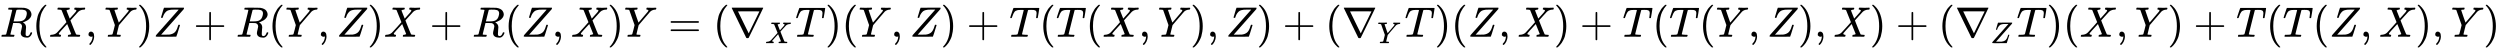 <svg xmlns:xlink="http://www.w3.org/1999/xlink" width="136.363ex" height="2.843ex" style="vertical-align: -0.838ex;" viewBox="0 -863.1 58711.4 1223.9" role="img" focusable="false" xmlns="http://www.w3.org/2000/svg" aria-labelledby="MathJax-SVG-1-Title">
<title id="MathJax-SVG-1-Title">{\displaystyle R(X,Y)Z+R(Y,Z)X+R(Z,X)Y=(\nabla _{X}T)(Y,Z)+T(T(X,Y),Z)+(\nabla _{Y}T)(Z,X)+T(T(Y,Z),X)+(\nabla _{Z}T)(X,Y)+T(T(Z,X),Y)}</title>
<defs aria-hidden="true">
<path stroke-width="1" id="E1-MJMATHI-52" d="M230 637Q203 637 198 638T193 649Q193 676 204 682Q206 683 378 683Q550 682 564 680Q620 672 658 652T712 606T733 563T739 529Q739 484 710 445T643 385T576 351T538 338L545 333Q612 295 612 223Q612 212 607 162T602 80V71Q602 53 603 43T614 25T640 16Q668 16 686 38T712 85Q717 99 720 102T735 105Q755 105 755 93Q755 75 731 36Q693 -21 641 -21H632Q571 -21 531 4T487 82Q487 109 502 166T517 239Q517 290 474 313Q459 320 449 321T378 323H309L277 193Q244 61 244 59Q244 55 245 54T252 50T269 48T302 46H333Q339 38 339 37T336 19Q332 6 326 0H311Q275 2 180 2Q146 2 117 2T71 2T50 1Q33 1 33 10Q33 12 36 24Q41 43 46 45Q50 46 61 46H67Q94 46 127 49Q141 52 146 61Q149 65 218 339T287 628Q287 635 230 637ZM630 554Q630 586 609 608T523 636Q521 636 500 636T462 637H440Q393 637 386 627Q385 624 352 494T319 361Q319 360 388 360Q466 361 492 367Q556 377 592 426Q608 449 619 486T630 554Z"></path>
<path stroke-width="1" id="E1-MJMAIN-28" d="M94 250Q94 319 104 381T127 488T164 576T202 643T244 695T277 729T302 750H315H319Q333 750 333 741Q333 738 316 720T275 667T226 581T184 443T167 250T184 58T225 -81T274 -167T316 -220T333 -241Q333 -250 318 -250H315H302L274 -226Q180 -141 137 -14T94 250Z"></path>
<path stroke-width="1" id="E1-MJMATHI-58" d="M42 0H40Q26 0 26 11Q26 15 29 27Q33 41 36 43T55 46Q141 49 190 98Q200 108 306 224T411 342Q302 620 297 625Q288 636 234 637H206Q200 643 200 645T202 664Q206 677 212 683H226Q260 681 347 681Q380 681 408 681T453 682T473 682Q490 682 490 671Q490 670 488 658Q484 643 481 640T465 637Q434 634 411 620L488 426L541 485Q646 598 646 610Q646 628 622 635Q617 635 609 637Q594 637 594 648Q594 650 596 664Q600 677 606 683H618Q619 683 643 683T697 681T738 680Q828 680 837 683H845Q852 676 852 672Q850 647 840 637H824Q790 636 763 628T722 611T698 593L687 584Q687 585 592 480L505 384Q505 383 536 304T601 142T638 56Q648 47 699 46Q734 46 734 37Q734 35 732 23Q728 7 725 4T711 1Q708 1 678 1T589 2Q528 2 496 2T461 1Q444 1 444 10Q444 11 446 25Q448 35 450 39T455 44T464 46T480 47T506 54Q523 62 523 64Q522 64 476 181L429 299Q241 95 236 84Q232 76 232 72Q232 53 261 47Q262 47 267 47T273 46Q276 46 277 46T280 45T283 42T284 35Q284 26 282 19Q279 6 276 4T261 1Q258 1 243 1T201 2T142 2Q64 2 42 0Z"></path>
<path stroke-width="1" id="E1-MJMAIN-2C" d="M78 35T78 60T94 103T137 121Q165 121 187 96T210 8Q210 -27 201 -60T180 -117T154 -158T130 -185T117 -194Q113 -194 104 -185T95 -172Q95 -168 106 -156T131 -126T157 -76T173 -3V9L172 8Q170 7 167 6T161 3T152 1T140 0Q113 0 96 17Z"></path>
<path stroke-width="1" id="E1-MJMATHI-59" d="M66 637Q54 637 49 637T39 638T32 641T30 647T33 664T42 682Q44 683 56 683Q104 680 165 680Q288 680 306 683H316Q322 677 322 674T320 656Q316 643 310 637H298Q242 637 242 624Q242 619 292 477T343 333L346 336Q350 340 358 349T379 373T411 410T454 461Q546 568 561 587T577 618Q577 634 545 637Q528 637 528 647Q528 649 530 661Q533 676 535 679T549 683Q551 683 578 682T657 680Q684 680 713 681T746 682Q763 682 763 673Q763 669 760 657T755 643Q753 637 734 637Q662 632 617 587Q608 578 477 424L348 273L322 169Q295 62 295 57Q295 46 363 46Q379 46 384 45T390 35Q390 33 388 23Q384 6 382 4T366 1Q361 1 324 1T232 2Q170 2 138 2T102 1Q84 1 84 9Q84 14 87 24Q88 27 89 30T90 35T91 39T93 42T96 44T101 45T107 45T116 46T129 46Q168 47 180 50T198 63Q201 68 227 171L252 274L129 623Q128 624 127 625T125 627T122 629T118 631T113 633T105 634T96 635T83 636T66 637Z"></path>
<path stroke-width="1" id="E1-MJMAIN-29" d="M60 749L64 750Q69 750 74 750H86L114 726Q208 641 251 514T294 250Q294 182 284 119T261 12T224 -76T186 -143T145 -194T113 -227T90 -246Q87 -249 86 -250H74Q66 -250 63 -250T58 -247T55 -238Q56 -237 66 -225Q221 -64 221 250T66 725Q56 737 55 738Q55 746 60 749Z"></path>
<path stroke-width="1" id="E1-MJMATHI-5A" d="M58 8Q58 23 64 35Q64 36 329 334T596 635L586 637Q575 637 512 637H500H476Q442 637 420 635T365 624T311 598T266 548T228 469Q227 466 226 463T224 458T223 453T222 450L221 448Q218 443 202 443Q185 443 182 453L214 561Q228 606 241 651Q249 679 253 681Q256 683 487 683H718Q723 678 723 675Q723 673 717 649Q189 54 188 52L185 49H274Q369 50 377 51Q452 60 500 100T579 247Q587 272 590 277T603 282H607Q628 282 628 271Q547 5 541 2Q538 0 300 0H124Q58 0 58 8Z"></path>
<path stroke-width="1" id="E1-MJMAIN-2B" d="M56 237T56 250T70 270H369V420L370 570Q380 583 389 583Q402 583 409 568V270H707Q722 262 722 250T707 230H409V-68Q401 -82 391 -82H389H387Q375 -82 369 -68V230H70Q56 237 56 250Z"></path>
<path stroke-width="1" id="E1-MJMAIN-3D" d="M56 347Q56 360 70 367H707Q722 359 722 347Q722 336 708 328L390 327H72Q56 332 56 347ZM56 153Q56 168 72 173H708Q722 163 722 153Q722 140 707 133H70Q56 140 56 153Z"></path>
<path stroke-width="1" id="E1-MJMAIN-2207" d="M46 676Q46 679 51 683H781Q786 679 786 676Q786 674 617 326T444 -26Q439 -33 416 -33T388 -26Q385 -22 216 326T46 676ZM697 596Q697 597 445 597T193 596Q195 591 319 336T445 80L697 596Z"></path>
<path stroke-width="1" id="E1-MJMATHI-54" d="M40 437Q21 437 21 445Q21 450 37 501T71 602L88 651Q93 669 101 677H569H659Q691 677 697 676T704 667Q704 661 687 553T668 444Q668 437 649 437Q640 437 637 437T631 442L629 445Q629 451 635 490T641 551Q641 586 628 604T573 629Q568 630 515 631Q469 631 457 630T439 622Q438 621 368 343T298 60Q298 48 386 46Q418 46 427 45T436 36Q436 31 433 22Q429 4 424 1L422 0Q419 0 415 0Q410 0 363 1T228 2Q99 2 64 0H49Q43 6 43 9T45 27Q49 40 55 46H83H94Q174 46 189 55Q190 56 191 56Q196 59 201 76T241 233Q258 301 269 344Q339 619 339 625Q339 630 310 630H279Q212 630 191 624Q146 614 121 583T67 467Q60 445 57 441T43 437H40Z"></path>
</defs>
<g stroke="currentColor" fill="currentColor" stroke-width="0" transform="matrix(1 0 0 -1 0 0)" aria-hidden="true">
 <use xlink:href="#E1-MJMATHI-52" x="0" y="0"></use>
 <use xlink:href="#E1-MJMAIN-28" x="759" y="0"></use>
 <use xlink:href="#E1-MJMATHI-58" x="1149" y="0"></use>
 <use xlink:href="#E1-MJMAIN-2C" x="2001" y="0"></use>
 <use xlink:href="#E1-MJMATHI-59" x="2446" y="0"></use>
 <use xlink:href="#E1-MJMAIN-29" x="3210" y="0"></use>
 <use xlink:href="#E1-MJMATHI-5A" x="3599" y="0"></use>
 <use xlink:href="#E1-MJMAIN-2B" x="4545" y="0"></use>
 <use xlink:href="#E1-MJMATHI-52" x="5546" y="0"></use>
 <use xlink:href="#E1-MJMAIN-28" x="6305" y="0"></use>
 <use xlink:href="#E1-MJMATHI-59" x="6695" y="0"></use>
 <use xlink:href="#E1-MJMAIN-2C" x="7458" y="0"></use>
 <use xlink:href="#E1-MJMATHI-5A" x="7903" y="0"></use>
 <use xlink:href="#E1-MJMAIN-29" x="8627" y="0"></use>
 <use xlink:href="#E1-MJMATHI-58" x="9016" y="0"></use>
 <use xlink:href="#E1-MJMAIN-2B" x="10091" y="0"></use>
 <use xlink:href="#E1-MJMATHI-52" x="11092" y="0"></use>
 <use xlink:href="#E1-MJMAIN-28" x="11851" y="0"></use>
 <use xlink:href="#E1-MJMATHI-5A" x="12241" y="0"></use>
 <use xlink:href="#E1-MJMAIN-2C" x="12964" y="0"></use>
 <use xlink:href="#E1-MJMATHI-58" x="13409" y="0"></use>
 <use xlink:href="#E1-MJMAIN-29" x="14262" y="0"></use>
 <use xlink:href="#E1-MJMATHI-59" x="14651" y="0"></use>
 <use xlink:href="#E1-MJMAIN-3D" x="15693" y="0"></use>
 <use xlink:href="#E1-MJMAIN-28" x="16749" y="0"></use>
<g transform="translate(17138,0)">
 <use xlink:href="#E1-MJMAIN-2207" x="0" y="0"></use>
 <use transform="scale(0.707)" xlink:href="#E1-MJMATHI-58" x="1178" y="-213"></use>
</g>
 <use xlink:href="#E1-MJMATHI-54" x="18675" y="0"></use>
 <use xlink:href="#E1-MJMAIN-29" x="19379" y="0"></use>
 <use xlink:href="#E1-MJMAIN-28" x="19769" y="0"></use>
 <use xlink:href="#E1-MJMATHI-59" x="20158" y="0"></use>
 <use xlink:href="#E1-MJMAIN-2C" x="20922" y="0"></use>
 <use xlink:href="#E1-MJMATHI-5A" x="21367" y="0"></use>
 <use xlink:href="#E1-MJMAIN-29" x="22090" y="0"></use>
 <use xlink:href="#E1-MJMAIN-2B" x="22702" y="0"></use>
 <use xlink:href="#E1-MJMATHI-54" x="23703" y="0"></use>
 <use xlink:href="#E1-MJMAIN-28" x="24407" y="0"></use>
 <use xlink:href="#E1-MJMATHI-54" x="24797" y="0"></use>
 <use xlink:href="#E1-MJMAIN-28" x="25501" y="0"></use>
 <use xlink:href="#E1-MJMATHI-58" x="25891" y="0"></use>
 <use xlink:href="#E1-MJMAIN-2C" x="26743" y="0"></use>
 <use xlink:href="#E1-MJMATHI-59" x="27189" y="0"></use>
 <use xlink:href="#E1-MJMAIN-29" x="27952" y="0"></use>
 <use xlink:href="#E1-MJMAIN-2C" x="28342" y="0"></use>
 <use xlink:href="#E1-MJMATHI-5A" x="28787" y="0"></use>
 <use xlink:href="#E1-MJMAIN-29" x="29510" y="0"></use>
 <use xlink:href="#E1-MJMAIN-2B" x="30122" y="0"></use>
 <use xlink:href="#E1-MJMAIN-28" x="31123" y="0"></use>
<g transform="translate(31512,0)">
 <use xlink:href="#E1-MJMAIN-2207" x="0" y="0"></use>
 <use transform="scale(0.707)" xlink:href="#E1-MJMATHI-59" x="1178" y="-213"></use>
</g>
 <use xlink:href="#E1-MJMATHI-54" x="32986" y="0"></use>
 <use xlink:href="#E1-MJMAIN-29" x="33690" y="0"></use>
 <use xlink:href="#E1-MJMAIN-28" x="34080" y="0"></use>
 <use xlink:href="#E1-MJMATHI-5A" x="34469" y="0"></use>
 <use xlink:href="#E1-MJMAIN-2C" x="35193" y="0"></use>
 <use xlink:href="#E1-MJMATHI-58" x="35638" y="0"></use>
 <use xlink:href="#E1-MJMAIN-29" x="36490" y="0"></use>
 <use xlink:href="#E1-MJMAIN-2B" x="37102" y="0"></use>
 <use xlink:href="#E1-MJMATHI-54" x="38103" y="0"></use>
 <use xlink:href="#E1-MJMAIN-28" x="38807" y="0"></use>
 <use xlink:href="#E1-MJMATHI-54" x="39197" y="0"></use>
 <use xlink:href="#E1-MJMAIN-28" x="39901" y="0"></use>
 <use xlink:href="#E1-MJMATHI-59" x="40291" y="0"></use>
 <use xlink:href="#E1-MJMAIN-2C" x="41054" y="0"></use>
 <use xlink:href="#E1-MJMATHI-5A" x="41499" y="0"></use>
 <use xlink:href="#E1-MJMAIN-29" x="42223" y="0"></use>
 <use xlink:href="#E1-MJMAIN-2C" x="42612" y="0"></use>
 <use xlink:href="#E1-MJMATHI-58" x="43057" y="0"></use>
 <use xlink:href="#E1-MJMAIN-29" x="43910" y="0"></use>
 <use xlink:href="#E1-MJMAIN-2B" x="44522" y="0"></use>
 <use xlink:href="#E1-MJMAIN-28" x="45522" y="0"></use>
<g transform="translate(45912,0)">
 <use xlink:href="#E1-MJMAIN-2207" x="0" y="0"></use>
 <use transform="scale(0.707)" xlink:href="#E1-MJMATHI-5A" x="1178" y="-213"></use>
</g>
 <use xlink:href="#E1-MJMATHI-54" x="47357" y="0"></use>
 <use xlink:href="#E1-MJMAIN-29" x="48061" y="0"></use>
 <use xlink:href="#E1-MJMAIN-28" x="48451" y="0"></use>
 <use xlink:href="#E1-MJMATHI-58" x="48840" y="0"></use>
 <use xlink:href="#E1-MJMAIN-2C" x="49693" y="0"></use>
 <use xlink:href="#E1-MJMATHI-59" x="50138" y="0"></use>
 <use xlink:href="#E1-MJMAIN-29" x="50902" y="0"></use>
 <use xlink:href="#E1-MJMAIN-2B" x="51513" y="0"></use>
 <use xlink:href="#E1-MJMATHI-54" x="52514" y="0"></use>
 <use xlink:href="#E1-MJMAIN-28" x="53219" y="0"></use>
 <use xlink:href="#E1-MJMATHI-54" x="53608" y="0"></use>
 <use xlink:href="#E1-MJMAIN-28" x="54313" y="0"></use>
 <use xlink:href="#E1-MJMATHI-5A" x="54702" y="0"></use>
 <use xlink:href="#E1-MJMAIN-2C" x="55426" y="0"></use>
 <use xlink:href="#E1-MJMATHI-58" x="55871" y="0"></use>
 <use xlink:href="#E1-MJMAIN-29" x="56723" y="0"></use>
 <use xlink:href="#E1-MJMAIN-2C" x="57113" y="0"></use>
 <use xlink:href="#E1-MJMATHI-59" x="57558" y="0"></use>
 <use xlink:href="#E1-MJMAIN-29" x="58321" y="0"></use>
</g>
</svg>